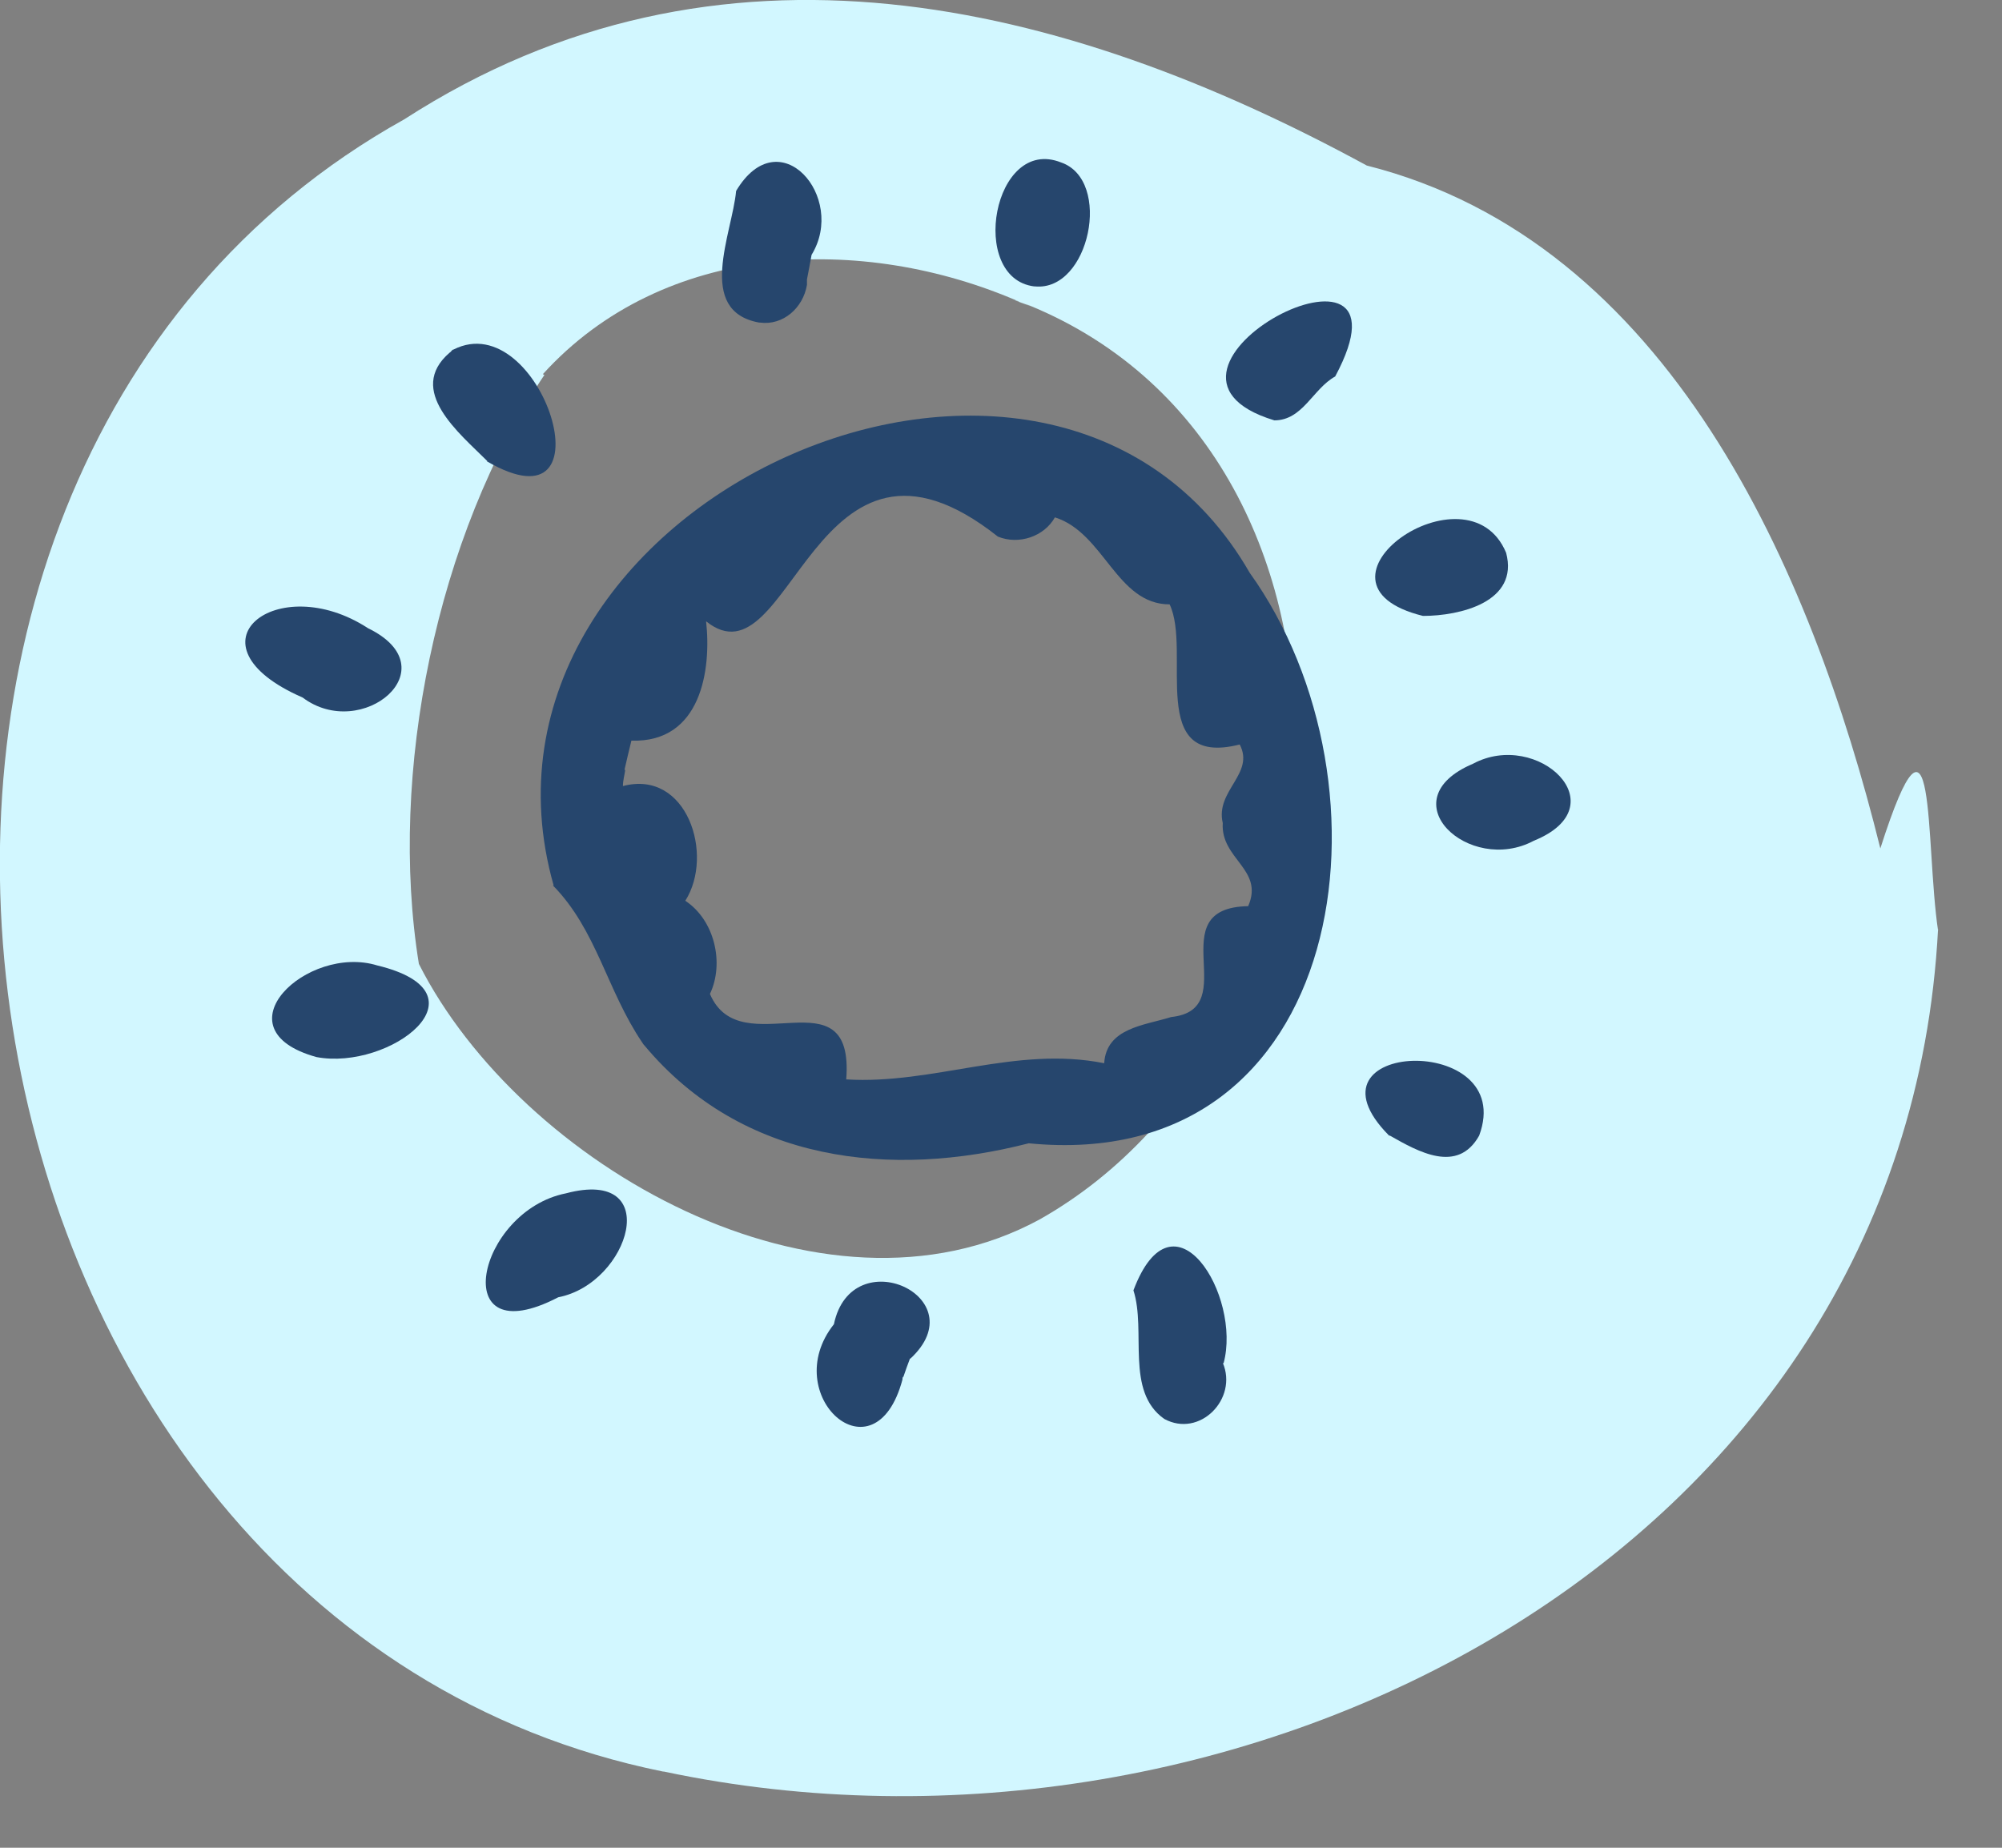 <svg width="13" height="12" viewBox="0 0 13 12" fill="none" xmlns="http://www.w3.org/2000/svg">
<rect x="0" y="0" width="13" height="12" fill="#808080" stroke="none"/>
<path d="M3.535 2.435C2.835 3.475 2.52 5.025 2.72 6.26C3.38 7.565 5.34 8.685 6.75 7.92C8.885 6.715 9.08 2.905 6.625 1.96C6.65 1.97 6.675 1.98 6.695 1.99C6.66 1.975 6.625 1.965 6.59 1.95C6.6 1.95 6.61 1.96 6.62 1.96C5.6 1.515 4.31 1.565 3.525 2.43L3.535 2.435ZM4.305 11.505C-0.48 10.535 -1.615 3.135 2.625 0.775C4.67 -0.545 6.9 0 8.875 1.075C10.835 1.57 11.76 3.695 12.21 5.51C12.575 4.37 12.5 5.475 12.585 6.045C12.585 6.04 12.585 6.035 12.585 6.03C12.375 10.11 8.04 12.295 4.31 11.505H4.305Z" fill="#D2F7FF"/>
<path d="M3.59 5.75C3.875 6.04 3.94 6.43 4.17 6.77C4.17 6.77 4.17 6.765 4.165 6.76C4.17 6.77 4.175 6.78 4.185 6.79C4.82 7.55 5.785 7.655 6.68 7.425C8.765 7.63 9.105 5.1 8.115 3.72C6.83 1.485 2.89 3.265 3.595 5.75H3.59ZM4.055 5C4.07 4.935 4.085 4.87 4.1 4.81C4.555 4.825 4.62 4.345 4.585 4.035C5.14 4.48 5.28 2.535 6.48 3.485C6.615 3.54 6.78 3.485 6.85 3.36C7.17 3.46 7.25 3.925 7.595 3.925C7.74 4.23 7.44 4.99 8.05 4.835C8.15 5.025 7.89 5.135 7.94 5.345C7.925 5.58 8.21 5.645 8.105 5.885C7.525 5.895 8.08 6.555 7.605 6.605C7.43 6.66 7.185 6.675 7.17 6.905C6.595 6.79 6.06 7.045 5.495 7.01C5.55 6.3 4.81 6.925 4.61 6.455C4.705 6.255 4.64 5.975 4.45 5.85C4.64 5.55 4.46 4.995 4.045 5.105C4.045 5.07 4.055 5.035 4.06 5H4.055Z" fill="#26466D"/>
<path d="M9.24 4C9.48 4 9.865 3.91 9.78 3.59C9.53 2.99 8.39 3.79 9.24 4Z" fill="#26466D"/>
<path d="M9.565 4.96C9.01 5.195 9.54 5.685 9.96 5.46C10.515 5.235 9.985 4.735 9.565 4.96Z" fill="#26466D"/>
<path d="M9.025 7.375C9.21 7.48 9.465 7.625 9.605 7.375C9.855 6.7 8.405 6.755 9.02 7.375H9.025Z" fill="#26466D"/>
<path d="M7.945 8.855C8.065 8.415 7.62 7.69 7.36 8.38C7.445 8.645 7.305 9.035 7.56 9.215C7.79 9.34 8.04 9.085 7.94 8.85L7.945 8.855Z" fill="#26466D"/>
<path d="M5.91 8.825C6.345 8.425 5.53 8.05 5.415 8.6C5.05 9.06 5.68 9.63 5.86 8.96C5.86 8.955 5.86 8.945 5.865 8.94V8.945C5.88 8.9 5.895 8.86 5.91 8.82V8.825Z" fill="#26466D"/>
<path d="M3.625 8.425C4.09 8.335 4.315 7.58 3.675 7.75C3.095 7.865 2.895 8.805 3.625 8.425Z" fill="#26466D"/>
<path d="M2.45 6.27C1.995 6.13 1.405 6.685 2.055 6.865C2.53 6.955 3.195 6.45 2.45 6.27Z" fill="#26466D"/>
<path d="M1.965 4.53C2.35 4.82 2.925 4.34 2.39 4.08C1.8 3.695 1.175 4.185 1.965 4.53Z" fill="#26466D"/>
<path d="M3.16 2.995C3.99 3.48 3.515 1.98 2.945 2.27C2.935 2.27 2.93 2.285 2.92 2.29C2.635 2.535 2.985 2.815 3.165 2.995H3.16Z" fill="#26466D"/>
<path d="M4.935 2.095C5.085 2.115 5.215 2 5.24 1.85V1.835V1.845C5.24 1.835 5.24 1.825 5.24 1.815C5.25 1.765 5.26 1.71 5.27 1.655C5.5 1.28 5.06 0.77 4.78 1.24C4.755 1.515 4.515 2.02 4.93 2.095H4.935Z" fill="#26466D"/>
<path d="M6.72 1.86C7.075 1.895 7.225 1.17 6.89 1.055C6.45 0.88 6.285 1.805 6.715 1.86H6.72Z" fill="#26466D"/>
<path d="M8.275 2.73C8.46 2.73 8.525 2.525 8.67 2.445C9.26 1.345 7.205 2.405 8.275 2.73Z" fill="#26466D"/>
</svg>
